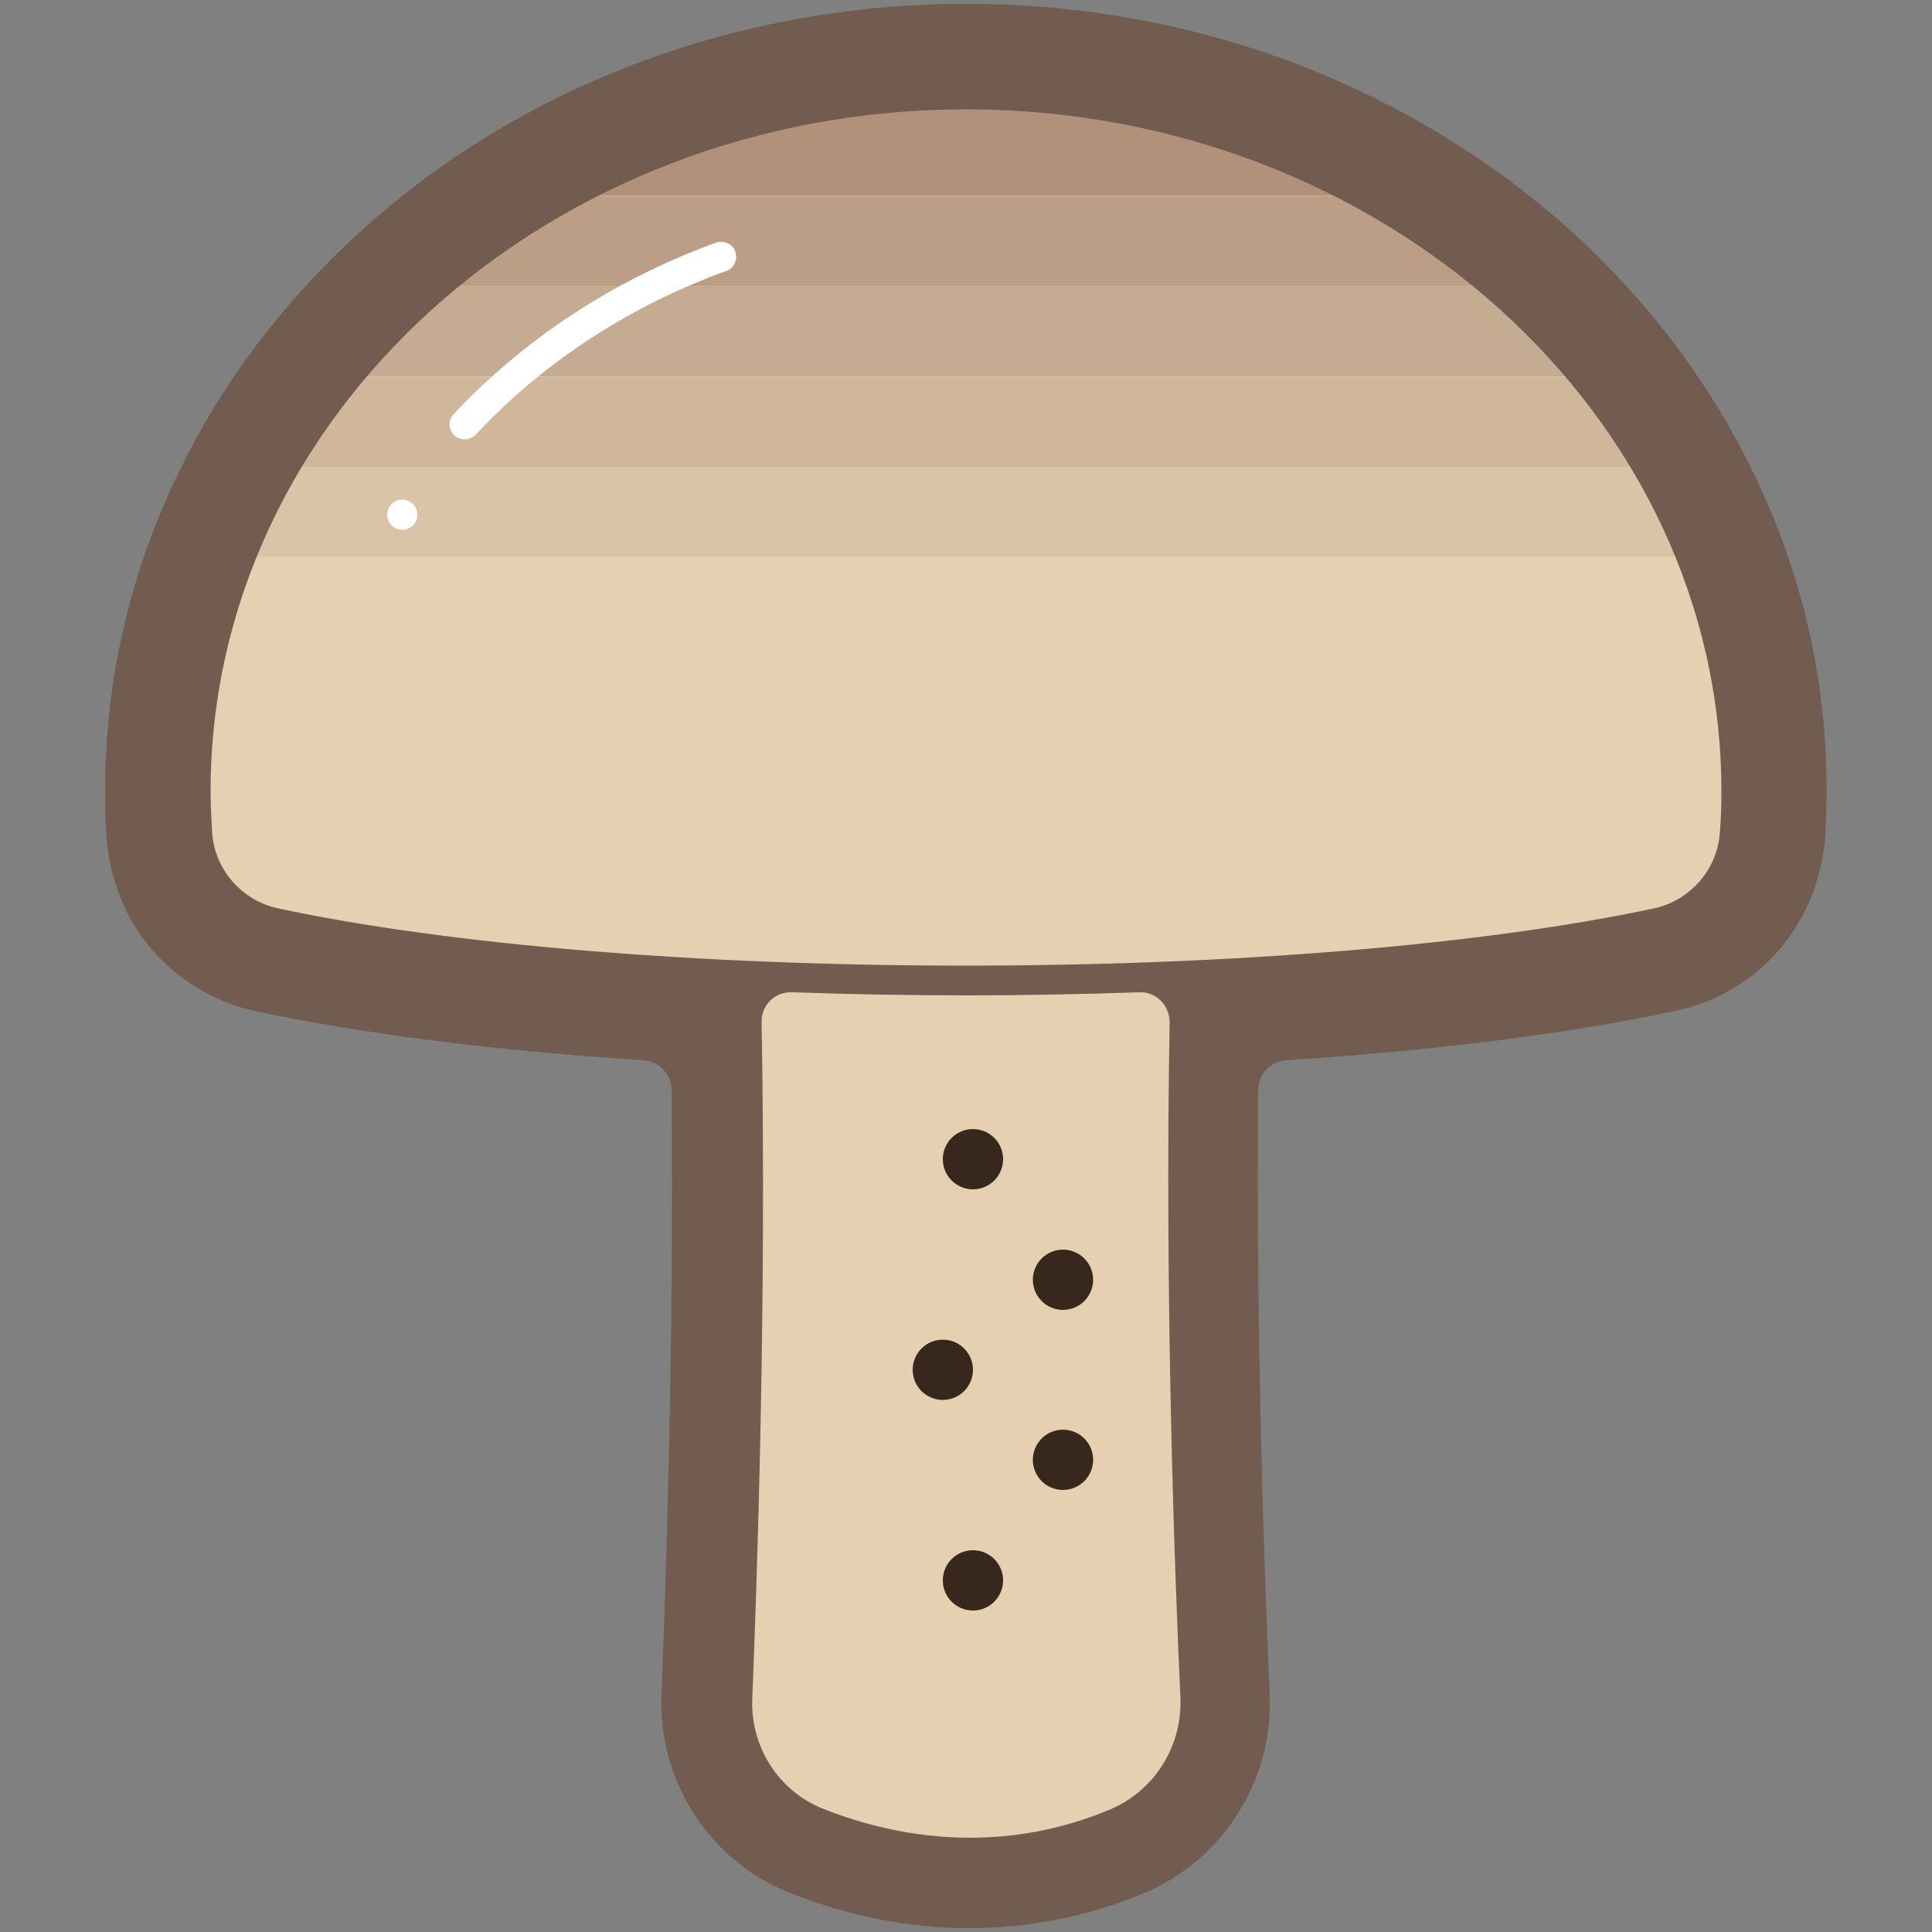 <?xml version="1.0" encoding="utf-8"?>
<!-- Generator: Adobe Illustrator 20.0.0, SVG Export Plug-In . SVG Version: 6.00 Build 0)  -->
<svg version="1.1" id="Layer_1" xmlns="http://www.w3.org/2000/svg" xmlns:xlink="http://www.w3.org/1999/xlink" x="0px" y="0px"
	 viewBox="0 0 500 500" style="enable-background:new 0 0 500 500;" xml:space="preserve">
<rect x="0" y="0" width="500" height="500" fill="#808080" stroke="none"/>
<style type="text/css">
	.st0{fill:#D1A982;}
	.st1{fill:#E5D1B1;stroke:#725B4F;stroke-miterlimit:10;}
	.st2{fill:#E5D1B1;}
	.st3{fill:#725B4F;}
	.st4{fill:#316131;}
	.st5{fill:#417F41;}
	.st6{fill:none;stroke:#FFFFFF;stroke-linecap:round;stroke-linejoin:round;stroke-miterlimit:10;}
	.st7{fill:#00FFFF;}
	.st8{fill:#5DB25D;}
	.st9{fill:none;stroke:#5DB25D;stroke-linecap:round;stroke-linejoin:round;stroke-miterlimit:10;}
	.st10{fill:none;stroke:#529952;stroke-linecap:round;stroke-linejoin:round;stroke-miterlimit:10;}
	.st11{fill:#529952;}
	.st12{fill:#FFFFFF;}
	.st13{fill:#498C49;}
	.st14{fill:#497F49;}
	.st15{fill:#DBE8DB;}
	.st16{fill:#DBE5DB;}
	.st17{fill:#75CB76;}
	.st18{fill:#5E9F5F;}
	.st19{fill:#57A357;}
	.st20{fill:#9BE085;}
	.st21{fill:#74B56F;}
	.st22{fill:#38271D;}
	.st23{opacity:0.5;fill:none;stroke:#7F513E;stroke-width:3;stroke-miterlimit:10;}
	.st24{opacity:0.4;fill:none;stroke:#7F513E;stroke-width:3;stroke-miterlimit:10;}
	.st25{opacity:0.3;fill:none;stroke:#7F513E;stroke-width:3;stroke-miterlimit:10;}
	.st26{opacity:0.2;fill:none;stroke:#7F513E;stroke-width:3;stroke-miterlimit:10;}
	.st27{opacity:0.1;fill:none;stroke:#7F513E;stroke-width:3;stroke-miterlimit:10;}
	.st28{fill:none;stroke:#725B4F;stroke-miterlimit:10;}
	.st29{fill:none;stroke:#FFFFFF;stroke-linecap:round;stroke-miterlimit:10;}
	.st30{fill:#B1917A;}
	.st31{fill:#BB9E85;}
	.st32{fill:#C5AB91;}
	.st33{fill:#D0B79C;}
	.st34{fill:#DAC4A7;}
</style>
<g>
	<path class="st2" d="M250.9,486.9c-14.2,0-28.4-2.8-42.2-8.3c-15.9-6.4-26.1-22.3-25.4-39.6c1.2-28.9,3.7-101.9,2.4-175.6
		c-45.3-2.3-86.5-7.1-116.9-13.5c-16-3.4-28-17.2-29.1-33.5c-0.3-3.9-0.4-7.8-0.4-11.6c0-51.4,22.1-99.7,62.1-135.9
		c39.7-36,92.5-55.8,148.6-55.8c56.1,0,108.8,19.8,148.6,55.8c40.1,36.2,62.1,84.5,62.1,135.9c0,3.9-0.1,7.8-0.4,11.6
		c-1.1,16.3-13.1,30-29.1,33.5c-30.5,6.5-71.9,11.3-117.3,13.6c-1.4,72.6,1.4,146.4,2.7,175.7c0.8,17.2-9.4,33.1-25.2,39.7
		C278.4,484.2,264.8,486.9,250.9,486.9C251,486.9,251,486.9,250.9,486.9z"/>
	<circle class="st22" cx="251.8" cy="409" r="7.8"/>
	<circle class="st22" cx="275.1" cy="377.8" r="7.8"/>
	<circle class="st22" cx="244" cy="354.5" r="7.8"/>
	<circle class="st22" cx="275.1" cy="331.2" r="7.8"/>
	<circle class="st22" cx="251.8" cy="300" r="7.8"/>
	<rect x="146.7" y="27.4" class="st30" width="206.6" height="23.3"/>
	<rect x="106" y="50.8" class="st31" width="287.9" height="23.3"/>
	<rect x="82.7" y="74.1" class="st32" width="334.6" height="23.3"/>
	<rect x="67.1" y="97.5" class="st33" width="365.7" height="23.3"/>
	<rect x="55.5" y="120.8" class="st34" width="389.1" height="23.3"/>
	<path class="st3" d="M454.9,124.7c-11.4-24.3-27.6-46.1-48.2-64.8c-20.5-18.5-44.3-33-70.7-43.2C308.7,6.3,279.8,1,250,1
		s-58.7,5.3-86,15.7c-26.5,10.1-50.2,24.6-70.7,43.2c-20.6,18.7-36.9,40.5-48.2,64.8C33.2,150,27.2,177,27.2,204.8
		c0,3.7,0.1,7.4,0.3,11.1c0.7,10.9,4.6,21.4,11.7,29.7c7.1,8.2,16.4,13.8,27,16.1c27.3,5.8,61.6,10.2,100.4,12.7
		c4,0.3,7.2,3.6,7.2,7.7c0.7,66.8-1.6,130.1-2.6,156.4c-0.9,22.4,12.3,43,33,51.3c15.3,6.1,31,9.2,46.7,9.2c15.4,0,30.6-3,45-9
		c20.5-8.5,33.7-29.2,32.7-51.4c-1.2-26.7-3.6-90.5-3-156.5c0-4.1,3.2-7.4,7.3-7.7c39-2.6,73.4-6.9,100.8-12.8
		c10.6-2.3,20-7.8,27-16.1c7.1-8.3,11-18.8,11.7-29.7c0.2-3.7,0.3-7.4,0.3-11.1C472.8,177,466.8,150,454.9,124.7z M72,235.1
		c-9.4-2-16.5-10.1-17.1-19.7c-0.2-3.5-0.4-7.1-0.4-10.6c0-97.3,87.7-176.5,195.5-176.5s195.5,79.2,195.5,176.5
		c0,3.5-0.1,7.1-0.4,10.6c-0.6,9.6-7.7,17.7-17.1,19.7c-44.1,9.4-108.9,14.8-178,14.8S116,244.5,72,235.1z M287,468.4
		c-12.7,5.3-24.9,7.2-36,7.2c-15,0-28.2-3.6-38-7.5c-11.6-4.6-18.9-16.2-18.3-28.7c1.3-32.5,3.7-103,2.4-174.9
		c-0.1-4.4,3.5-7.9,7.9-7.7c14.7,0.5,29.8,0.8,45.1,0.8c15.2,0,30.1-0.3,44.7-0.8c4.4-0.2,7.9,3.4,7.9,7.8
		c-1.3,71.2,1.3,142.6,2.8,175.1C305.9,452.2,298.5,463.7,287,468.4z"/>
	<path class="st12" d="M120.2,113.7c-0.9,0-1.9-0.3-2.6-1c-1.6-1.5-1.7-3.9-0.2-5.5c18.2-19.5,41.7-34.9,67.9-44.4
		c2-0.7,4.3,0.3,5,2.3c0.7,2-0.3,4.3-2.3,5c-25.1,9.1-47.5,23.7-64.9,42.4C122.3,113.3,121.2,113.7,120.2,113.7z"/>
	<circle class="st12" cx="104.1" cy="133.2" r="3.9"/>
</g>
</svg>